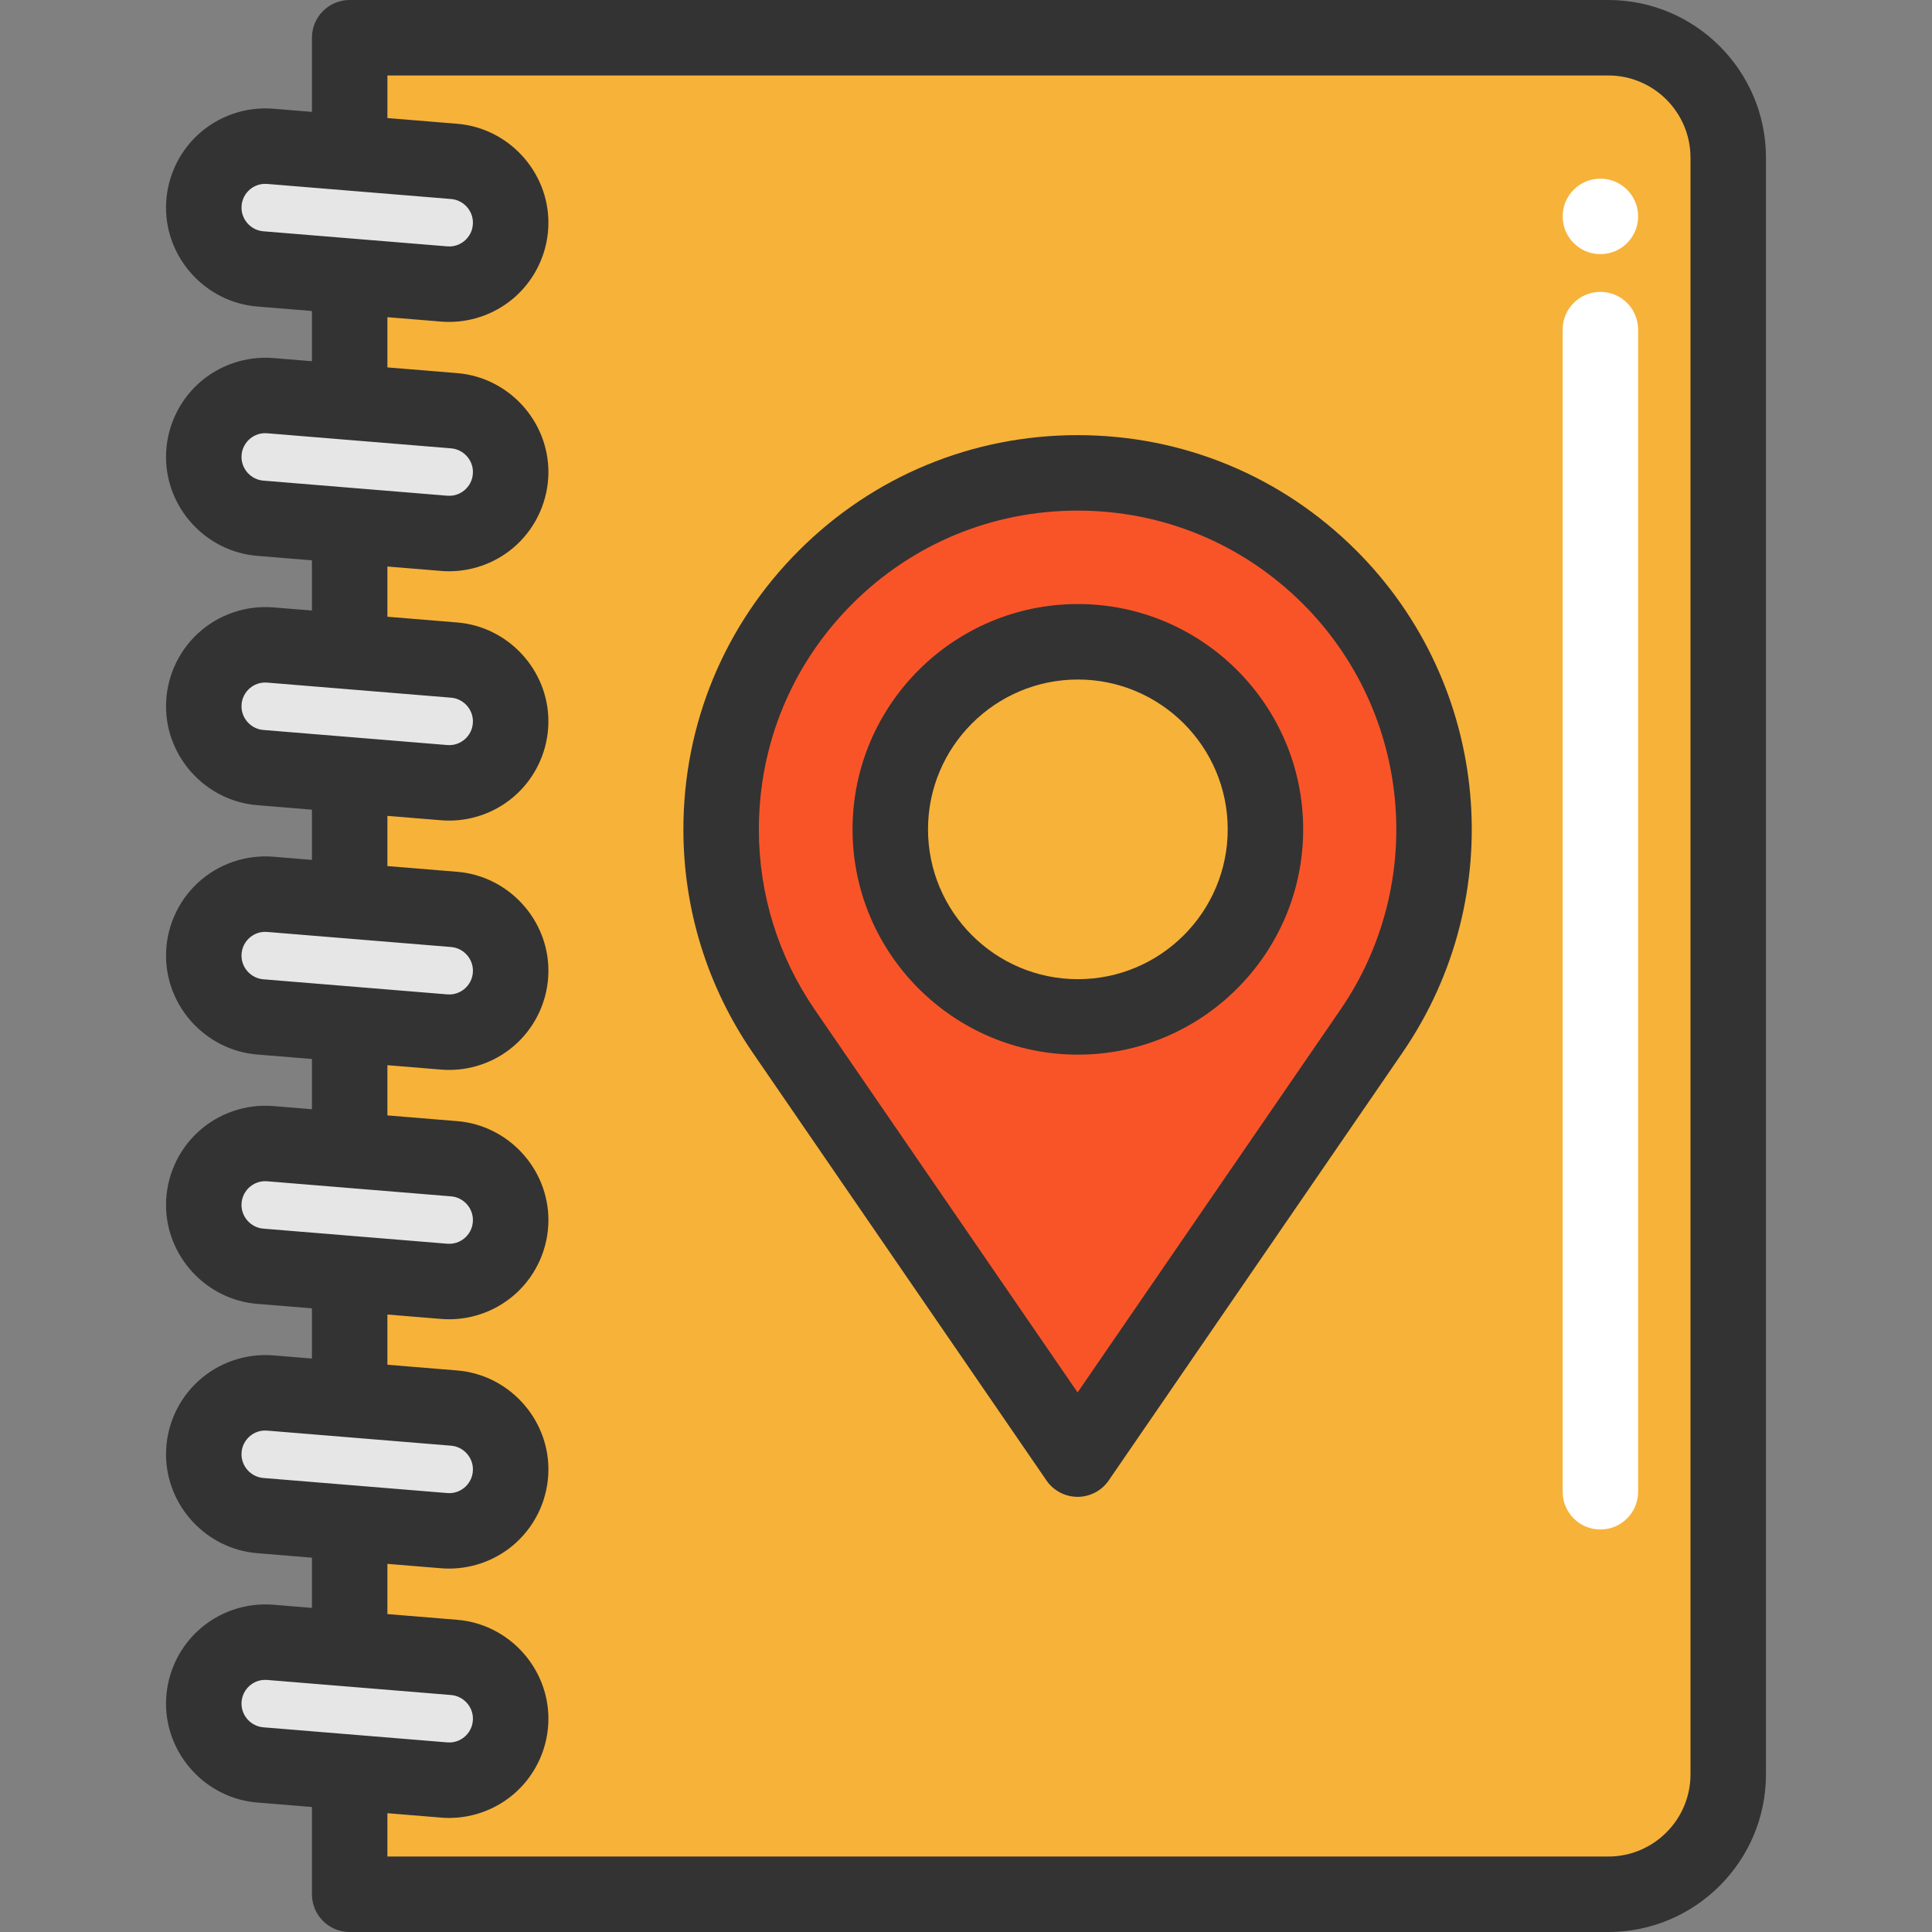 <?xml version="1.0" encoding="iso-8859-1"?>
<!-- Generator: Adobe Illustrator 19.0.0, SVG Export Plug-In . SVG Version: 6.00 Build 0)  -->
<svg version="1.1" id="Layer_1" xmlns="http://www.w3.org/2000/svg" xmlns:xlink="http://www.w3.org/1999/xlink" x="0px" y="0px"
	 viewBox="0 0 512 512" style="enable-background:new 0 0 512 512;" xml:space="preserve">
<rect x="0" y="0" width="512" height="512" fill="#808080" stroke="none"/>
<path style="fill:#F7B239;" d="M458.004,41.785v428.427c0,17.56-14.24,31.787-31.787,31.787H92.671v-32.333l25.04,2.053
	c0.453,0.04,0.907,0.053,1.347,0.053c8.907,0,16.28-7.227,16.28-16.293c0-8.493-6.52-15.547-14.973-16.24l-27.693-2.28v-33.373
	l25.04,2.053c0.453,0.04,0.907,0.053,1.347,0.053c8.907,0,16.28-7.227,16.28-16.293c0-8.48-6.52-15.547-14.973-16.24l-27.693-2.28
	v-33.373l25.04,2.053c0.453,0.04,0.92,0.053,1.373,0.053c8.893,0,16.253-7.227,16.253-16.293c0-8.48-6.52-15.547-14.973-16.24
	l-27.693-2.28v-33.36l25.04,2.053c0.453,0.04,0.907,0.053,1.347,0.053c8.907,0,16.28-7.227,16.28-16.307
	c0-8.48-6.52-15.547-14.973-16.24l-27.693-2.267v-33.373l25.04,2.053c0.453,0.04,0.907,0.053,1.347,0.053
	c8.907,0,16.28-7.227,16.28-16.293c0-8.493-6.52-15.547-14.973-16.24l-27.693-2.28v-33.373l25.04,2.053
	c0.453,0.04,0.907,0.053,1.347,0.053c8.907,0,16.28-7.227,16.28-16.293c0-8.48-6.52-15.547-14.973-16.24l-27.693-2.28V73.199
	l25.04,2.053c0.453,0.04,0.92,0.053,1.373,0.053c8.893,0,16.253-7.227,16.253-16.293c0-8.48-6.52-15.547-14.973-16.24l-27.693-2.28
	V9.999h333.547C443.764,9.999,458.004,24.225,458.004,41.785z"/>
<g>
	<path style="fill:#E6E6E6;" d="M92.671,436.959l27.693,2.28c8.453,0.693,14.973,7.747,14.973,16.24
		c0,9.067-7.373,16.293-16.28,16.293c-0.44,0-0.893-0.013-1.347-0.053l-25.04-2.053l-23.707-1.947
		c-8.453-0.693-14.96-7.76-14.96-16.24c0-9.067,7.373-16.293,16.28-16.293c0.44,0,0.893,0.013,1.347,0.053L92.671,436.959z"/>
	<path style="fill:#E6E6E6;" d="M92.671,370.879l27.693,2.28c8.453,0.693,14.973,7.76,14.973,16.24
		c0,9.067-7.373,16.293-16.28,16.293c-0.44,0-0.893-0.013-1.347-0.053l-25.04-2.053l-23.707-1.947
		c-8.453-0.693-14.96-7.747-14.96-16.24c0-9.067,7.373-16.293,16.28-16.293c0.44,0,0.893,0.013,1.347,0.053L92.671,370.879z"/>
	<path style="fill:#E6E6E6;" d="M92.671,304.799l27.693,2.28c8.453,0.693,14.973,7.76,14.973,16.24
		c0,9.067-7.36,16.293-16.253,16.293c-0.453,0-0.92-0.013-1.373-0.053l-25.04-2.053l-23.707-1.933
		c-8.453-0.693-14.96-7.76-14.96-16.24c0-9.08,7.373-16.307,16.28-16.307c0.44,0,0.893,0.013,1.347,0.053L92.671,304.799z"/>
	<path style="fill:#E6E6E6;" d="M92.671,271.439l-23.707-1.947c-8.453-0.693-14.96-7.76-14.96-16.24
		c0-9.067,7.36-16.293,16.253-16.293c0.453,0,0.92,0.013,1.373,0.053l21.04,1.72l27.693,2.267c8.453,0.693,14.973,7.76,14.973,16.24
		c0,9.08-7.373,16.307-16.28,16.307c-0.44,0-0.893-0.013-1.347-0.053L92.671,271.439z"/>
	<path style="fill:#E6E6E6;" d="M92.671,172.652l27.693,2.28c8.453,0.693,14.973,7.747,14.973,16.24
		c0,9.067-7.373,16.293-16.28,16.293c-0.44,0-0.893-0.013-1.347-0.053l-25.04-2.053l-23.707-1.947
		c-8.453-0.693-14.96-7.76-14.96-16.24c0-9.067,7.373-16.293,16.28-16.293c0.44,0,0.893,0.013,1.347,0.053L92.671,172.652z"/>
	<path style="fill:#E6E6E6;" d="M92.671,106.572l27.693,2.28c8.453,0.693,14.973,7.76,14.973,16.24
		c0,9.067-7.373,16.293-16.28,16.293c-0.44,0-0.893-0.013-1.347-0.053l-25.04-2.053l-23.707-1.947
		c-8.453-0.693-14.96-7.747-14.96-16.24c0-9.067,7.373-16.293,16.28-16.293c0.44,0,0.893,0.013,1.347,0.053L92.671,106.572z"/>
	<path style="fill:#E6E6E6;" d="M92.671,40.492l27.693,2.28c8.453,0.693,14.973,7.76,14.973,16.24
		c0,9.067-7.36,16.293-16.253,16.293c-0.453,0-0.92-0.013-1.373-0.053l-25.04-2.053l-23.707-1.933
		c-8.453-0.693-14.96-7.76-14.96-16.24c0-9.08,7.373-16.307,16.28-16.307c0.44,0,0.893,0.013,1.347,0.053L92.671,40.492z"/>
</g>
<path style="fill:#F95428;" d="M352.373,152.985c32.187,32.187,36.84,82.747,11.08,120.28l-77.88,113.413l-77.88-113.413
	c-11.133-16.227-16.587-34.893-16.587-53.453c0-24.36,9.4-48.56,27.667-66.827C255.667,116.092,315.48,116.092,352.373,152.985z
	 M335.36,219.785c0-27.48-22.227-49.707-49.707-49.707s-49.72,22.227-49.72,49.707s22.24,49.707,49.72,49.707
	C313.133,269.492,335.36,247.265,335.36,219.785z"/>
<path style="fill:#F7B239;" d="M285.653,170.079c27.48,0,49.707,22.227,49.707,49.707s-22.227,49.707-49.707,49.707
	s-49.72-22.227-49.72-49.707S258.173,170.079,285.653,170.079z"/>
<g>
	<path style="fill:#FFFFFF;" d="M424.117,405.333c-5.524,0-10-4.477-10-10V87.349c0-5.523,4.476-10,10-10c5.524,0,10,4.477,10,10
		v307.984C434.117,400.857,429.64,405.333,424.117,405.333z"/>
	<circle style="fill:#FFFFFF;" cx="424.12" cy="57.347" r="10"/>
</g>
<g>
	<path style="fill:#333333;" d="M426.215,0H92.667c-5.523,0-10,4.477-10,10v19.649l-10.223-0.837
		c-7.304-0.599-14.58,1.907-19.967,6.869C47.089,40.645,44,47.695,44,55.02c0,13.585,10.607,25.097,24.148,26.208l14.519,1.191
		v13.307l-10.223-0.837c-7.304-0.592-14.58,1.907-19.967,6.869C47.089,106.723,44,113.771,44,121.096
		c0,13.587,10.608,25.099,24.148,26.208l14.519,1.191v13.308l-10.223-0.837c-7.297-0.596-14.579,1.905-19.967,6.868
		C47.091,172.797,44,179.847,44,187.173c0,13.585,10.607,25.097,24.148,26.208l14.519,1.191v13.307l-10.223-0.837
		c-7.304-0.593-14.58,1.905-19.967,6.869C47.089,238.875,44,245.924,44,253.249c0,13.587,10.608,25.099,24.148,26.208l14.519,1.191
		v13.308l-10.223-0.837c-7.3-0.596-14.579,1.905-19.967,6.869C47.089,304.952,44,312,44,319.327
		c0,13.585,10.607,25.097,24.148,26.208l14.519,1.189v13.307l-10.223-0.837c-7.304-0.595-14.58,1.905-19.967,6.869
		C47.089,371.027,44,378.076,44,385.401c0,13.585,10.607,25.097,24.148,26.208l14.519,1.192v13.307l-10.223-0.837
		c-7.304-0.596-14.58,1.905-19.967,6.869C47.089,437.104,44,444.153,44,451.479c0,13.587,10.608,25.099,24.148,26.208l14.519,1.191
		V502c0,5.523,4.477,10,10,10h333.548c23.04,0,41.785-18.745,41.785-41.785V41.785C468,18.745,449.255,0,426.215,0z M64,55.02
		c0-2.401,1.272-3.932,2.029-4.631c0.757-0.697,2.383-1.844,4.78-1.644l48.741,3.996c3.243,0.264,5.783,3.021,5.783,6.273
		c0,2.401-1.272,3.932-2.029,4.631c-0.759,0.699-2.393,1.847-4.781,1.644l-48.741-3.995C66.54,61.029,64,58.273,64,55.02z
		 M64,121.096c0-2.401,1.272-3.932,2.029-4.631c0.757-0.697,2.383-1.847,4.78-1.644l48.743,3.996
		c3.241,0.265,5.781,3.021,5.781,6.275c0,2.401-1.272,3.932-2.029,4.631c-0.757,0.697-2.381,1.843-4.78,1.644l-48.741-3.996
		C66.54,127.105,64,124.349,64,121.096z M64,187.173c0-2.401,1.272-3.932,2.029-4.631c0.699-0.644,2.14-1.667,4.239-1.667
		c0.176,0,0.356,0.007,0.541,0.023l48.741,3.995c3.243,0.265,5.781,3.023,5.781,6.275c0,2.401-1.272,3.932-2.029,4.631
		c-0.757,0.697-2.384,1.847-4.78,1.644l0,0l-48.741-3.995C66.54,193.183,64,190.425,64,187.173z M64,253.249
		c0-2.401,1.272-3.932,2.029-4.631s2.383-1.848,4.78-1.644l48.743,3.996c3.241,0.265,5.781,3.021,5.781,6.275
		c0,2.401-1.272,3.932-2.029,4.631c-0.757,0.697-2.389,1.845-4.78,1.644l-48.741-3.996C66.54,259.259,64,256.503,64,253.249z
		 M64,319.327c0-2.401,1.272-3.932,2.029-4.631c0.757-0.697,2.379-1.845,4.78-1.644l48.741,3.995
		c3.243,0.265,5.781,3.023,5.781,6.276c0,2.401-1.272,3.932-2.029,4.631c-0.757,0.697-2.389,1.845-4.78,1.644l-48.741-3.996
		C66.54,325.335,64,322.579,64,319.327z M64,385.403c0-2.401,1.272-3.932,2.029-4.631c0.757-0.699,2.383-1.851,4.78-1.644
		l48.741,3.996c3.243,0.265,5.781,3.023,5.781,6.275c0,2.401-1.272,3.932-2.029,4.631c-0.759,0.699-2.393,1.848-4.781,1.644
		l-48.741-3.995C66.54,391.412,64,388.656,64,385.403z M64,451.479c0-2.401,1.272-3.932,2.029-4.631
		c0.757-0.699,2.383-1.844,4.78-1.644l48.743,3.996c3.241,0.265,5.781,3.021,5.781,6.275c0,2.401-1.272,3.932-2.029,4.631
		c-0.757,0.699-2.381,1.848-4.78,1.644l-48.741-3.996C66.54,457.488,64,454.732,64,451.479z M448,470.215
		c0,12.012-9.773,21.785-21.785,21.785H102.667v-11.483l14.223,1.167c0.712,0.057,1.423,0.087,2.132,0.087
		c6.569,0,12.972-2.477,17.835-6.957c5.388-4.964,8.477-12.013,8.477-19.339c0-13.587-10.608-25.099-24.148-26.208l-18.519-1.519
		V414.44l14.223,1.165c0.712,0.057,1.423,0.087,2.132,0.087c6.569,0,12.972-2.476,17.835-6.957
		c5.388-4.964,8.477-12.013,8.477-19.339c0-13.585-10.607-25.097-24.148-26.208l-18.519-1.517v-13.307l14.223,1.167
		c0.712,0.057,1.423,0.087,2.132,0.087c6.569,0,12.973-2.476,17.835-6.957c5.388-4.964,8.477-12.013,8.477-19.339
		c0-13.585-10.607-25.097-24.148-26.208l-18.519-1.519v-13.308l14.223,1.167c0.712,0.057,1.423,0.087,2.132,0.087
		c6.569,0,12.973-2.477,17.836-6.957c5.388-4.964,8.477-12.013,8.477-19.339c0-13.587-10.608-25.099-24.148-26.208l-18.52-1.517
		v-13.308l14.221,1.165c0.712,0.057,1.424,0.087,2.133,0.087c6.569,0,12.972-2.476,17.833-6.956
		c5.388-4.964,8.477-12.013,8.477-19.339c0-13.585-10.607-25.097-24.148-26.208l-18.517-1.519v-13.308l14.223,1.167
		c0.712,0.057,1.423,0.087,2.132,0.087c6.569,0,12.972-2.477,17.835-6.957c5.388-4.964,8.477-12.013,8.477-19.339
		c0-13.587-10.608-25.099-24.148-26.208l-18.519-1.517V84.057l14.223,1.165c0.712,0.057,1.423,0.087,2.132,0.087
		c6.569,0,12.972-2.476,17.835-6.957c5.388-4.964,8.477-12.013,8.477-19.339c0-13.585-10.607-25.097-24.148-26.208l-18.519-1.517V20
		h323.548C438.227,20,448,29.773,448,41.785V470.215z"/>
	<path style="fill:#333333;" d="M285.653,279.492c-32.929,0-59.72-26.784-59.72-59.707s26.791-59.707,59.72-59.707
		c32.921,0,59.705,26.784,59.705,59.707S318.576,279.492,285.653,279.492z M285.653,180.079c-21.903,0-39.72,17.812-39.72,39.707
		s17.817,39.707,39.72,39.707c21.893,0,39.705-17.812,39.705-39.707C325.36,197.891,307.547,180.079,285.653,180.079z"/>
	<path style="fill:#333333;" d="M285.573,396.679c-3.296,0-6.379-1.623-8.244-4.339l-77.88-113.413
		c-12.001-17.492-18.343-37.932-18.343-59.115c0-27.924,10.865-54.168,30.596-73.897c19.732-19.732,45.967-30.6,73.871-30.6
		c27.905,0,54.139,10.867,73.872,30.6l0,0l0,0c35.577,35.577,40.731,91.516,12.252,133.009L293.816,392.34
		C291.952,395.056,288.867,396.679,285.573,396.679z M285.573,135.315c-22.561,0-43.775,8.787-59.728,24.741
		c-15.952,15.952-24.737,37.173-24.737,59.755c0,17.125,5.129,33.653,14.833,47.796l69.633,101.405l69.637-101.409
		c23.027-33.549,18.861-78.781-9.908-107.548l0,0C329.348,144.103,308.136,135.315,285.573,135.315z"/>
</g>
<g>
</g>
<g>
</g>
<g>
</g>
<g>
</g>
<g>
</g>
<g>
</g>
<g>
</g>
<g>
</g>
<g>
</g>
<g>
</g>
<g>
</g>
<g>
</g>
<g>
</g>
<g>
</g>
<g>
</g>
</svg>
